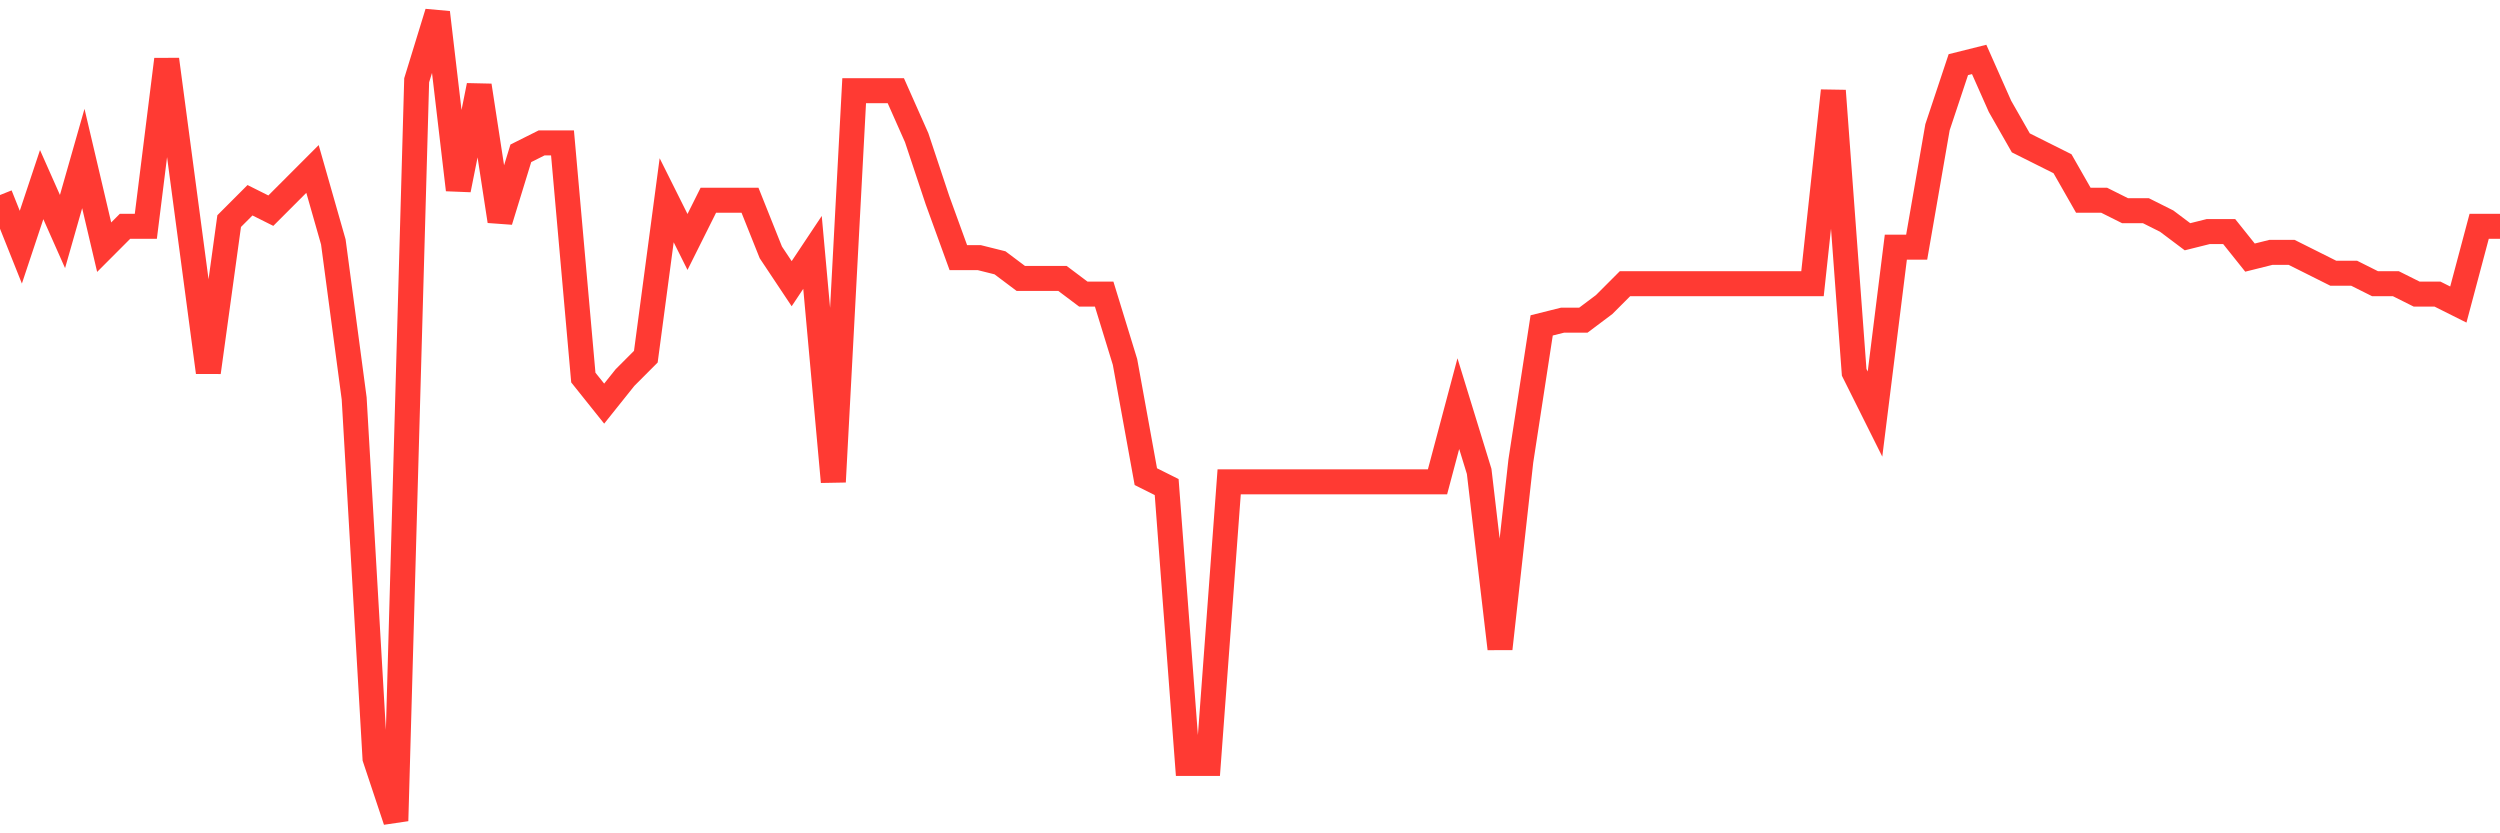 <svg
  xmlns="http://www.w3.org/2000/svg"
  xmlns:xlink="http://www.w3.org/1999/xlink"
  width="120"
  height="40"
  viewBox="0 0 120 40"
  preserveAspectRatio="none"
>
  <polyline
    points="0,9.361 1,11.865 2,8.861 3,11.114 4,7.609 5,11.865 6,10.863 7,10.863 8,2.853 9,10.363 10,17.872 11,10.613 12,9.612 13,10.112 14,9.111 15,8.11 16,11.614 17,19.124 18,36.396 19,39.4 20,3.854 21,0.6 22,9.111 23,4.105 24,10.613 25,7.359 26,6.858 27,6.858 28,18.123 29,19.374 30,18.123 31,17.121 32,9.612 33,11.614 34,9.612 35,9.612 36,9.612 37,12.115 38,13.617 39,12.115 40,23.129 41,4.355 42,4.355 43,4.355 44,6.608 45,9.612 46,12.365 47,12.365 48,12.615 49,13.366 50,13.366 51,13.366 52,14.117 53,14.117 54,17.372 55,22.879 56,23.379 57,36.646 58,36.646 59,23.129 60,23.129 61,23.129 62,23.129 63,23.129 64,23.129 65,23.129 66,23.129 67,23.129 68,23.129 69,23.129 70,19.374 71,22.628 72,31.139 73,22.128 74,15.619 75,15.369 76,15.369 77,14.618 78,13.617 79,13.617 80,13.617 81,13.617 82,13.617 83,13.617 84,13.617 85,13.617 86,13.617 87,13.617 88,4.355 89,17.872 90,19.875 91,11.865 92,11.865 93,6.107 94,3.103 95,2.853 96,5.106 97,6.858 98,7.359 99,7.859 100,9.612 101,9.612 102,10.112 103,10.112 104,10.613 105,11.364 106,11.114 107,11.114 108,12.365 109,12.115 110,12.115 111,12.615 112,13.116 113,13.116 114,13.617 115,13.617 116,14.117 117,14.117 118,14.618 119,10.863 120,10.863"
    fill="none"
    stroke="#ff3a33"
    stroke-width="1.2"
  >
  </polyline>
</svg>